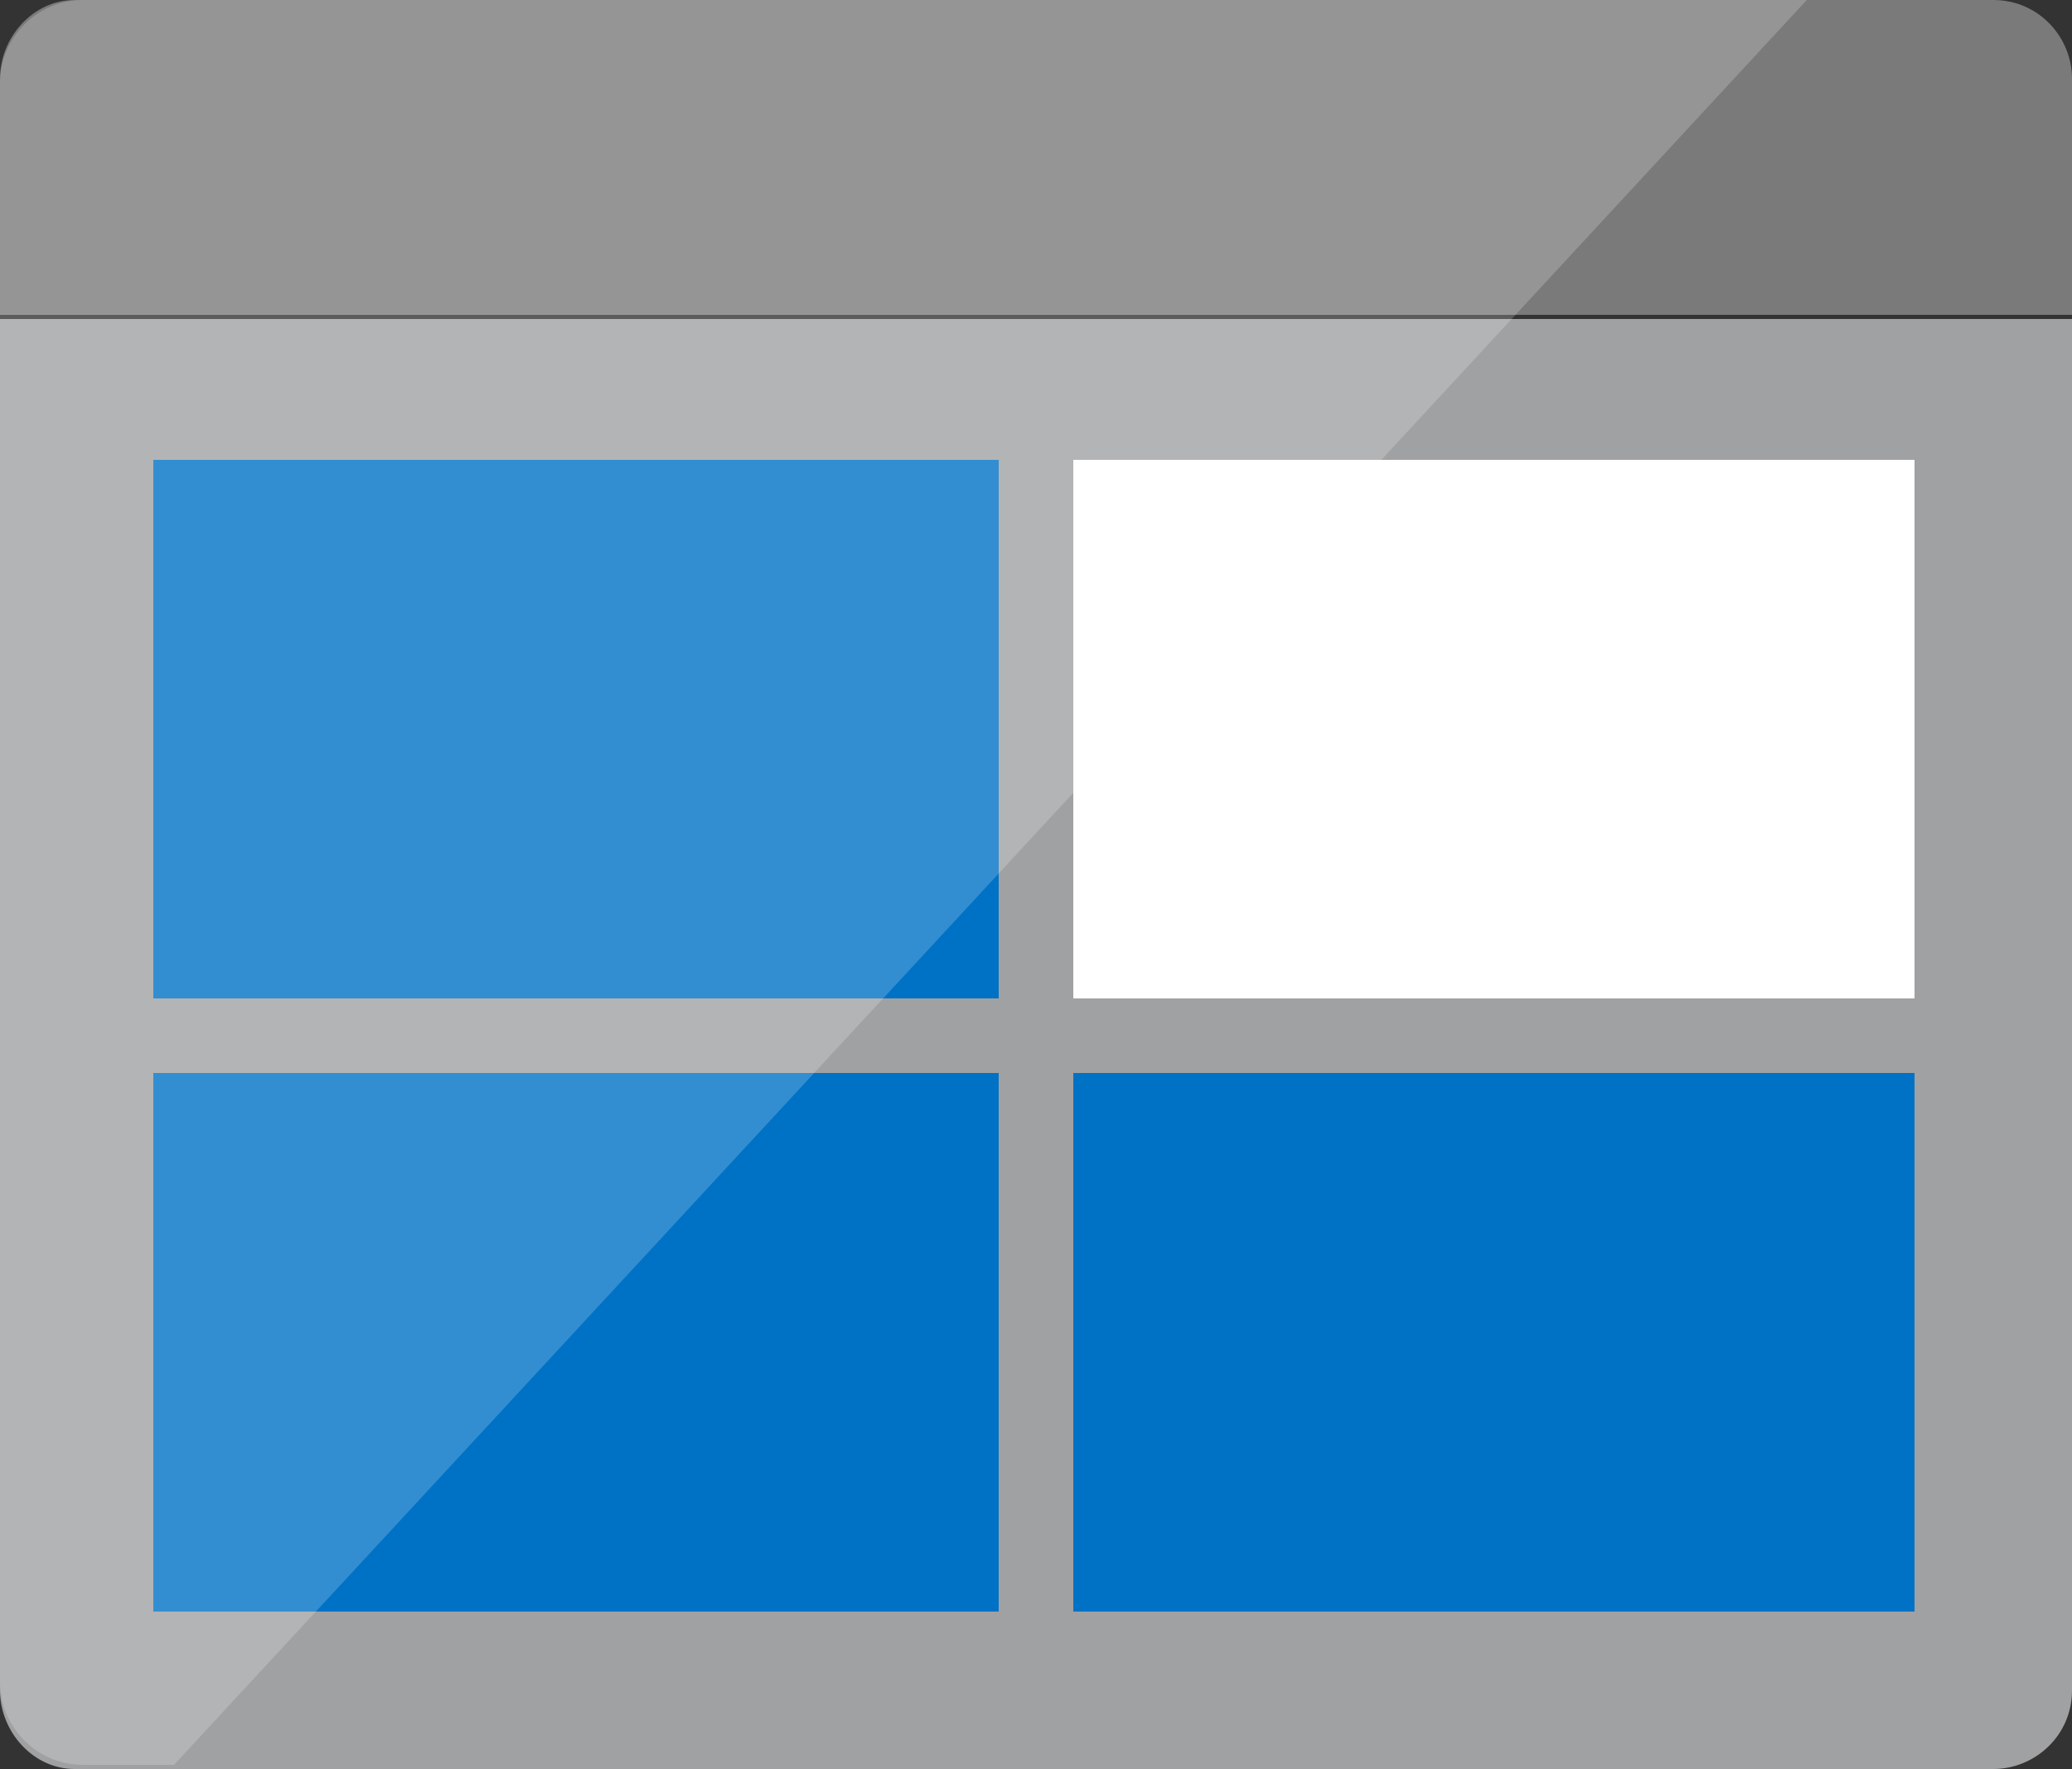 <svg xmlns="http://www.w3.org/2000/svg" width="50" height="42.7"><rect width="100%" height="100%" fill="#333333" stroke="none"/><path d="M0 40.8c0 1 .8 1.9 1.8 1.9h46.3c1 0 1.9-.8 1.9-1.9V7.7H0z" fill="#a0a1a2"/><path d="M48.1 0H1.8C.8 0 0 .9 0 1.9v5.7h50V1.9c0-1-.8-1.9-1.9-1.9" fill="#7a7a7a"/><path d="M3.7 11.1h20.4v13H3.7zm0 14.8h20.4v13H3.7z" fill="#0072c6"/><path d="M25.9 11.1h20.3v13H25.9z" fill="#fff"/><path d="M25.9 25.9h20.3v13H25.9z" fill="#0072c6"/><path d="M2 0C.9 0 0 .9 0 2v38.6c0 1.1.9 2 2 2h2.2L43.6 0z" opacity=".2" fill="#fff"/></svg>